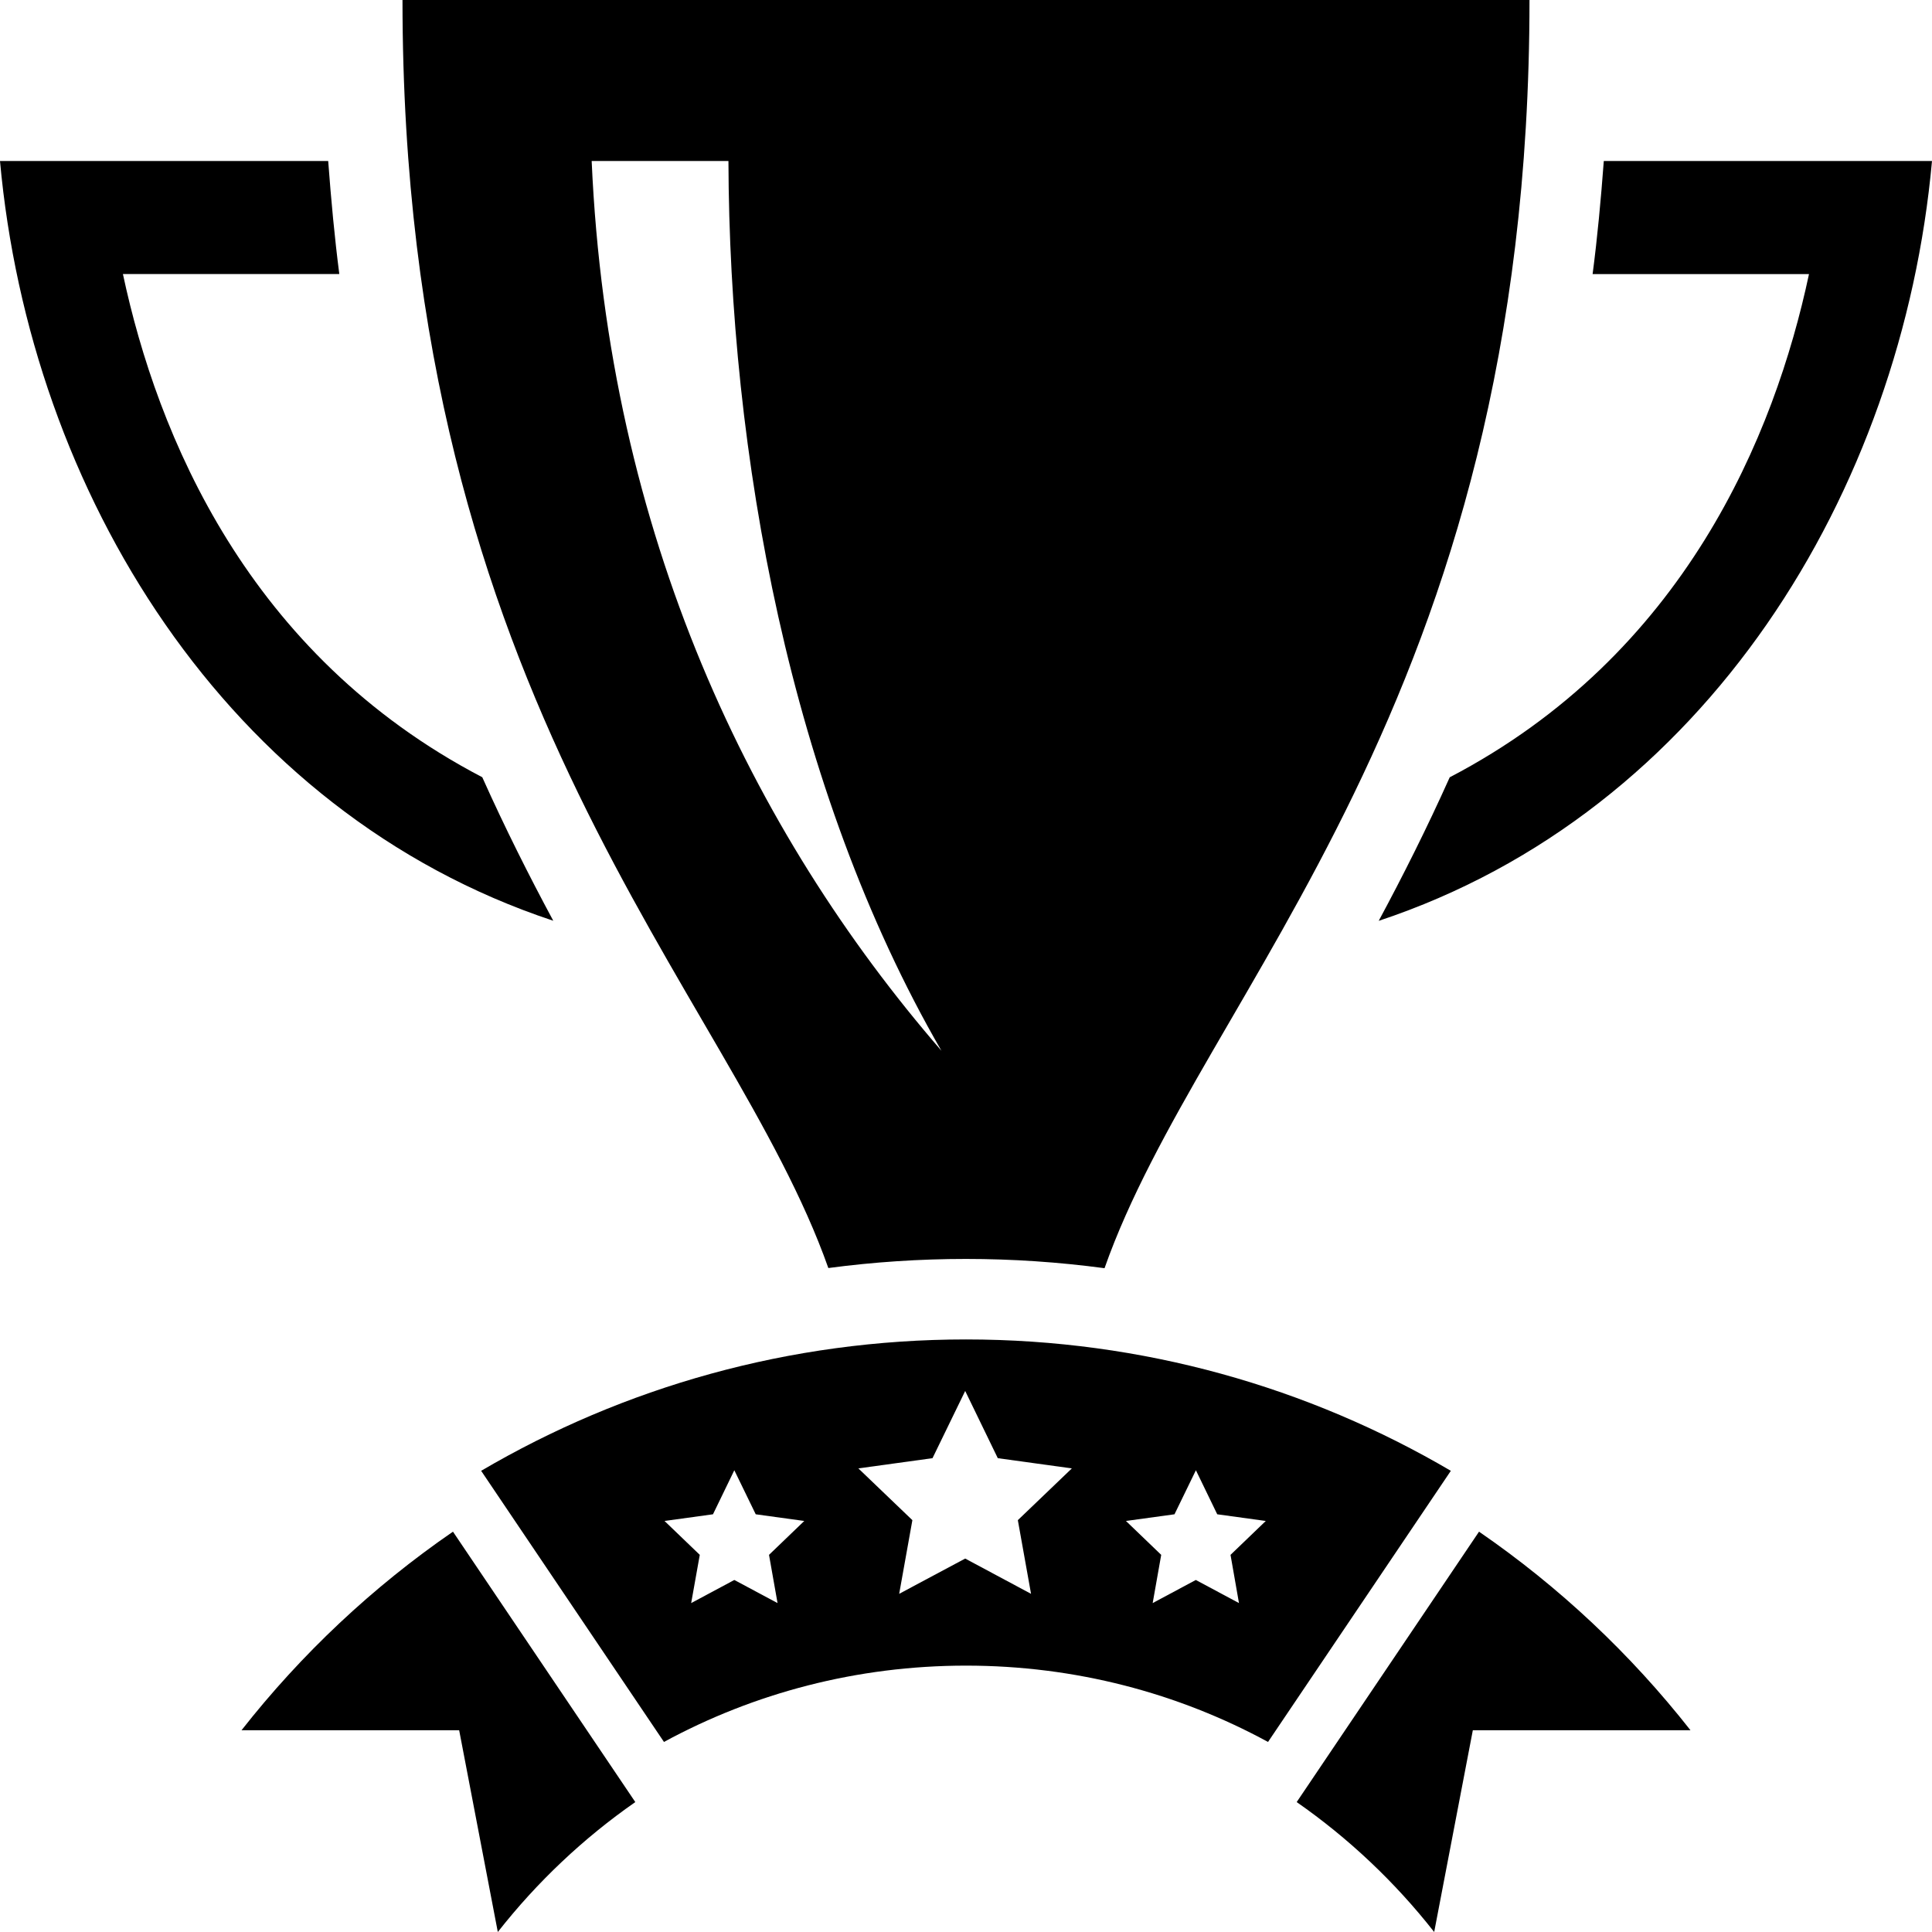 <svg xmlns="http://www.w3.org/2000/svg" width="24" height="24" viewBox="0 0 24 24"><path d="M5.627 19.027l2.265 3.359c-.643.448-1.219.991-1.708 1.614l-.48-2.506h-2.704c.745-.949 1.631-1.782 2.627-2.467zm12.746 0l-2.265 3.359c.643.448 1.219.991 1.708 1.614l.48-2.506h2.704c-.745-.949-1.631-1.782-2.627-2.467zm-6.373-2.388c-2.198 0-4.256.595-6.023 1.632l2.271 3.368c1.118-.607 2.396-.948 3.752-.948s2.634.34 3.752.948l2.271-3.368c-1.767-1.037-3.825-1.632-6.023-1.632zm-2.341 3.275l-.537-.287-.536.287.107-.599-.438-.421.602-.083.265-.547.266.547.603.083-.438.421.106.599zm3.149-.115l-.818-.438-.82.438.164-.915-.671-.643.921-.127.406-.835.405.835.92.127-.671.643.164.915zm2.583.115l-.536-.287-.536.287.106-.599-.438-.421.603-.083.266-.547.265.547.603.083-.438.421.105.599zm2.618-10.258c-.286.638-.585 1.231-.882 1.783 4.065-1.348 6.501-5.334 6.873-9.439h-4.077c-.036.482-.08.955-.139 1.405h2.688c-.426 2.001-1.548 4.729-4.463 6.251zm-6.009 5.983c.577 0 1.152.039 1.721.115 1.221-3.468 5.279-6.995 5.279-15.754h-14c0 8.758 4.065 12.285 5.29 15.752.564-.075 1.136-.113 1.71-.113zm-2.951-13.639c.011 3.621.76 7.793 2.646 11.053-2.355-2.72-4.14-6.405-4.345-11.053h1.699zm-2.176 9.438c-.297-.552-.596-1.145-.882-1.783-2.915-1.521-4.037-4.25-4.464-6.251h2.688c-.058-.449-.102-.922-.138-1.404h-4.077c.372 4.105 2.808 8.091 6.873 9.438z"/></svg>